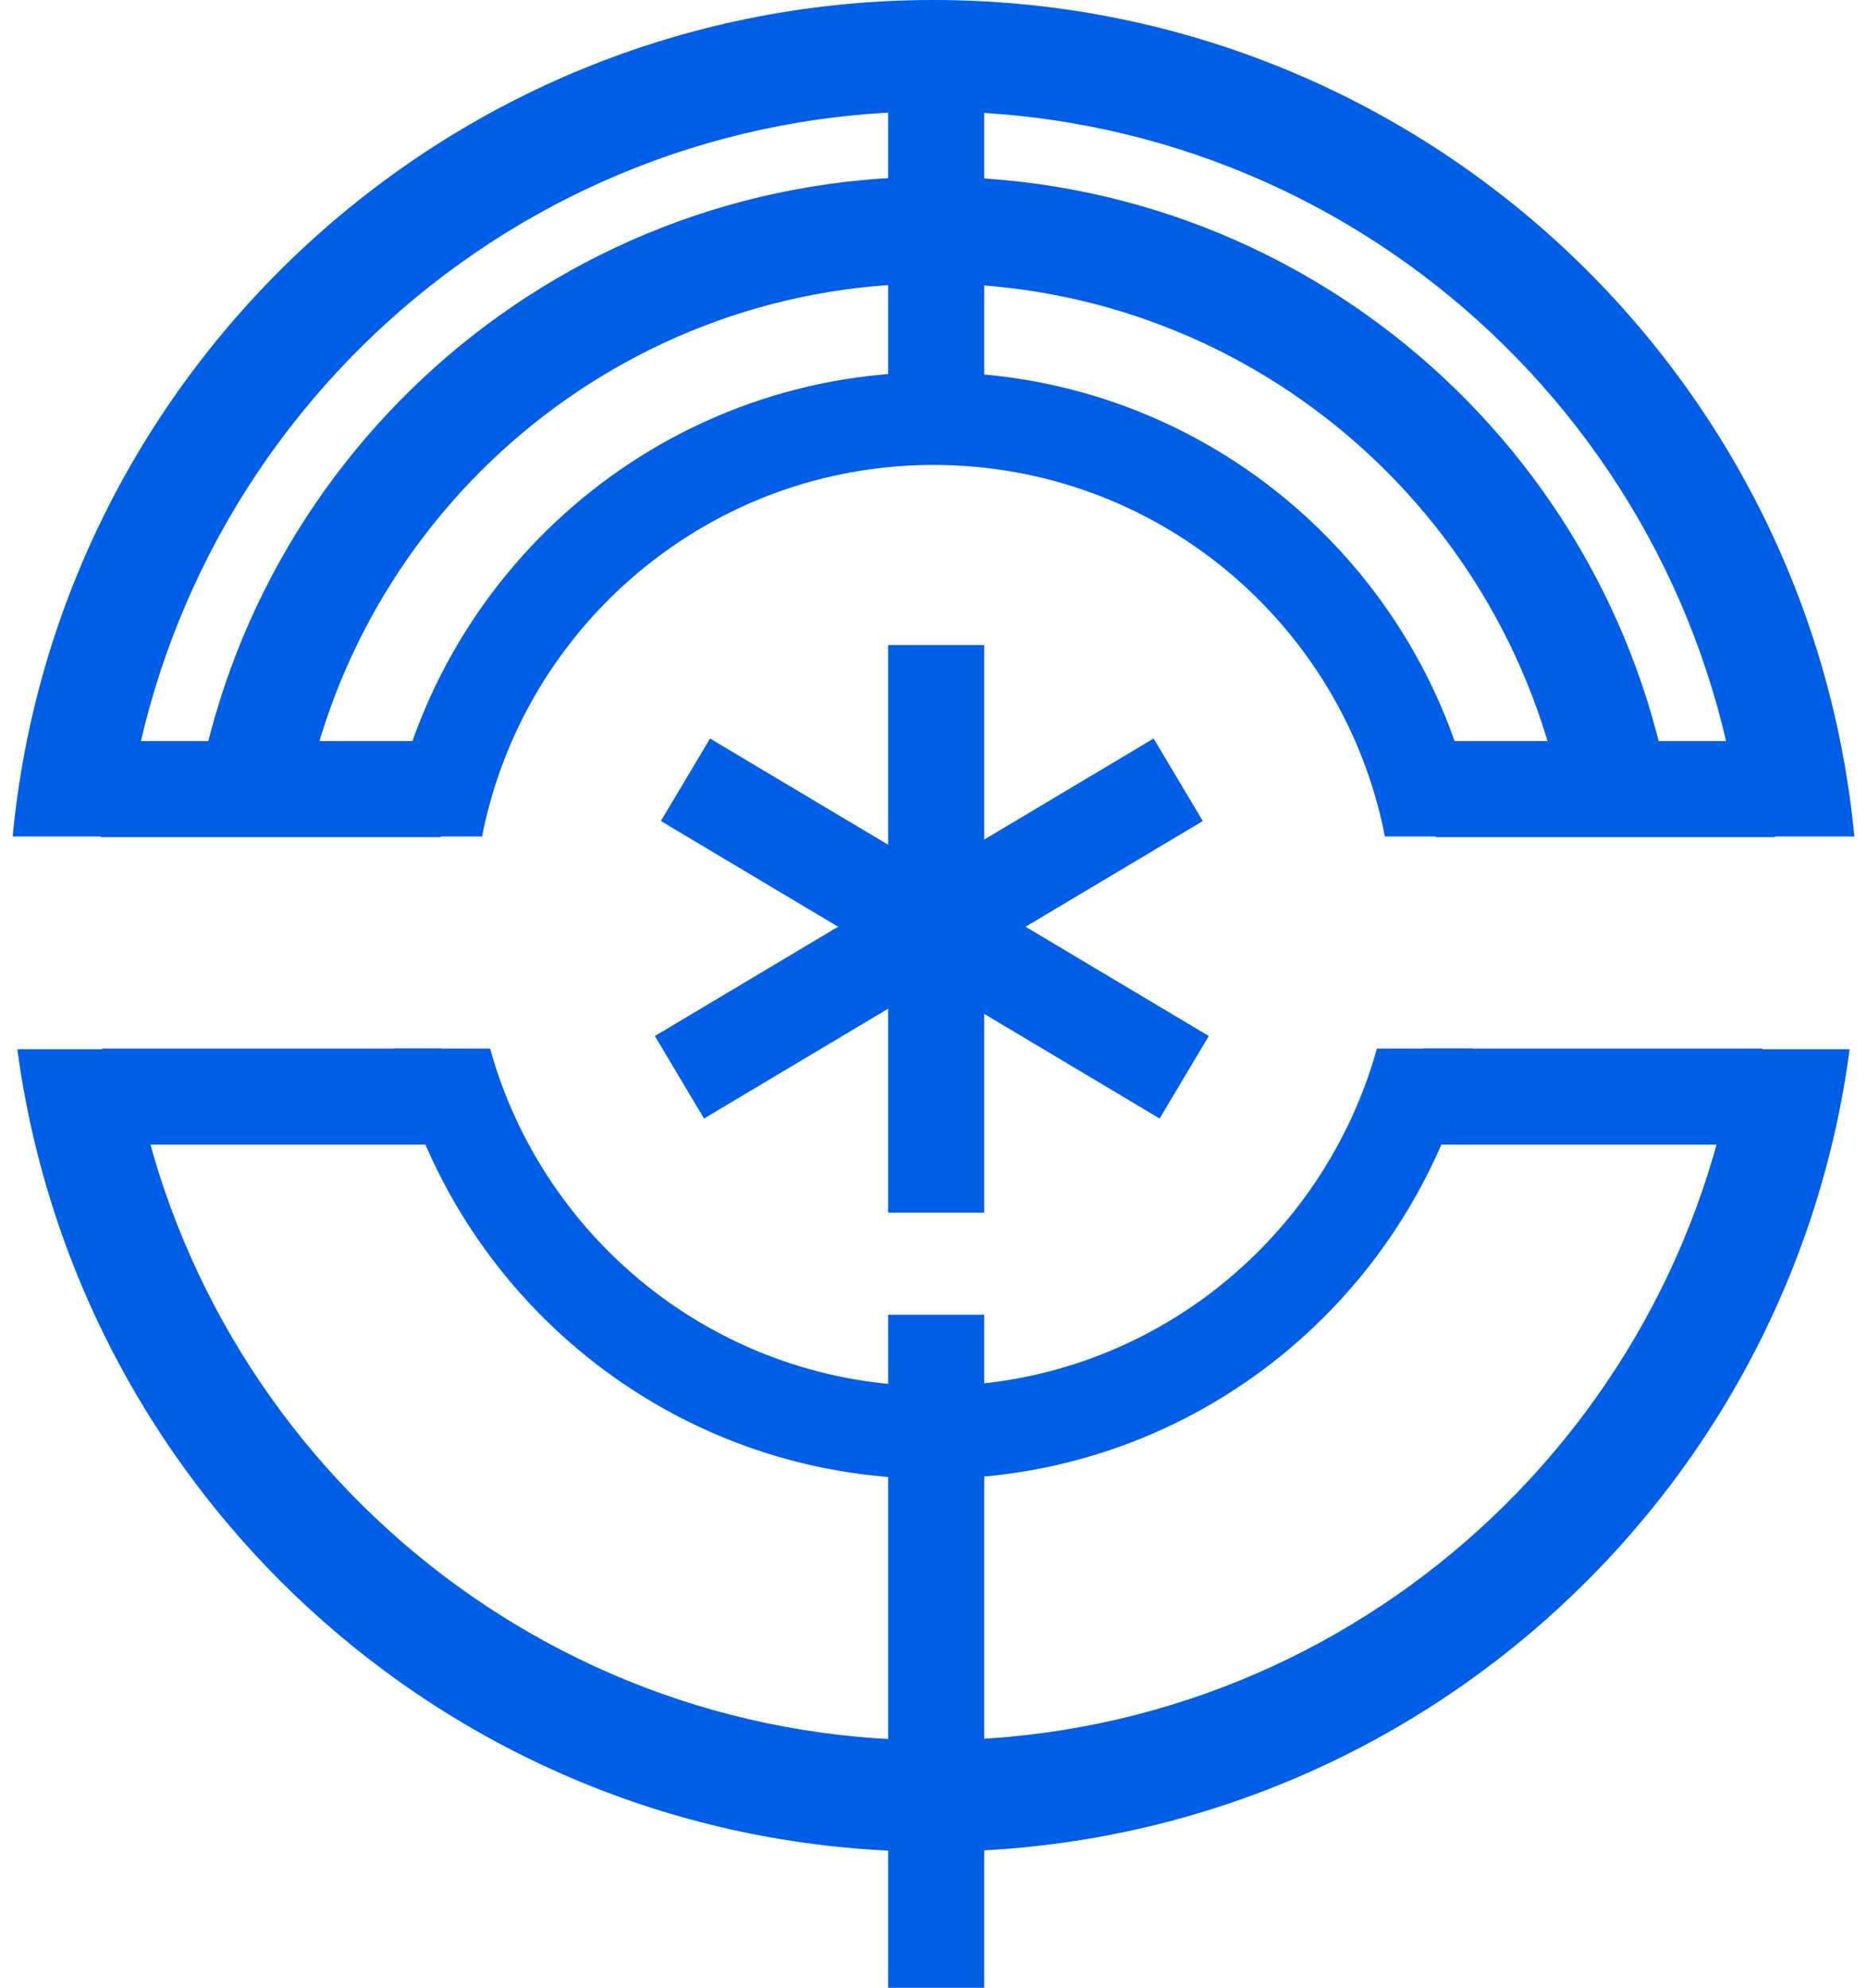 <?xml version="1.0" encoding="UTF-8"?>
<svg xmlns="http://www.w3.org/2000/svg" id="_レイヤー_1" data-name="レイヤー 1" viewBox="0 0 280 298">
  <g>
    <path d="m140,16.7c62.9,0,114.6,47.6,121.3,108.7h16.8C271.4,55,212.1,0,140,0S8.6,55,1.9,125.4h16.8c6.7-61.1,58.4-108.7,121.3-108.7Z" fill="#005ee7" stroke-width="0"/>
    <path d="m260.5,157.3c-8.9,58.6-59.4,103.6-120.5,103.6S28.4,215.9,19.5,157.3H2.6c9.1,67.9,67,120.3,137.4,120.3s128.4-52.4,137.4-120.3h-16.9Z" fill="#005ee7" stroke-width="0"/>
  </g>
  <g>
    <path d="m72.3,125.4c6.2-31.7,34.2-55.7,67.7-55.7s61.5,23.9,67.7,55.7h14.1c-6.4-39.5-40.5-69.6-81.8-69.6s-75.4,30.2-81.8,69.6h14.1Z" fill="#005ee7" stroke-width="0"/>
    <path d="m140,207.8c-31.7,0-58.4-21.4-66.5-50.6h-14.4c8.4,36.9,41.4,64.5,80.9,64.5s72.4-27.6,80.9-64.5h-14.4c-8.1,29.1-34.7,50.6-66.5,50.6Z" fill="#005ee7" stroke-width="0"/>
  </g>
  <path d="m44.8,125.4c6.5-46.8,46.6-82.9,95.2-82.9s88.7,36.1,95.2,82.9h16.2c-6.6-55.7-53.9-98.9-111.4-98.9S35.2,69.7,28.6,125.4h16.2Z" fill="#005ee7" stroke-width="0"/>
  <line x1="15.1" y1="118.3" x2="66.1" y2="118.3" fill="#005ee7" stroke="#005ee7" stroke-miterlimit="10" stroke-width="14.4"/>
  <line x1="215.3" y1="118.3" x2="266.2" y2="118.3" fill="#005ee7" stroke="#005ee7" stroke-miterlimit="10" stroke-width="14.4"/>
  <line x1="15.3" y1="164.4" x2="66.2" y2="164.4" fill="#005ee7" stroke="#005ee7" stroke-miterlimit="10" stroke-width="14.4"/>
  <line x1="213.4" y1="164.4" x2="264.3" y2="164.4" fill="#005ee7" stroke="#005ee7" stroke-miterlimit="10" stroke-width="14.4"/>
  <line x1="140.4" y1="6" x2="140.4" y2="61.8" fill="#005ee7" stroke="#005ee7" stroke-miterlimit="10" stroke-width="14.4"/>
  <line x1="140.4" y1="96.7" x2="140.4" y2="181.8" fill="#005ee7" stroke="#005ee7" stroke-miterlimit="10" stroke-width="14.4"/>
  <line x1="140.4" y1="197.1" x2="140.4" y2="298" fill="#005ee7" stroke="#005ee7" stroke-miterlimit="10" stroke-width="14.4"/>
  <line x1="102.8" y1="116.9" x2="177.6" y2="161.5" fill="#005ee7" stroke="#005ee7" stroke-miterlimit="10" stroke-width="14.4"/>
  <line x1="176.7" y1="116.9" x2="101.9" y2="161.5" fill="#005ee7" stroke="#005ee7" stroke-miterlimit="10" stroke-width="14.4"/>
</svg>
